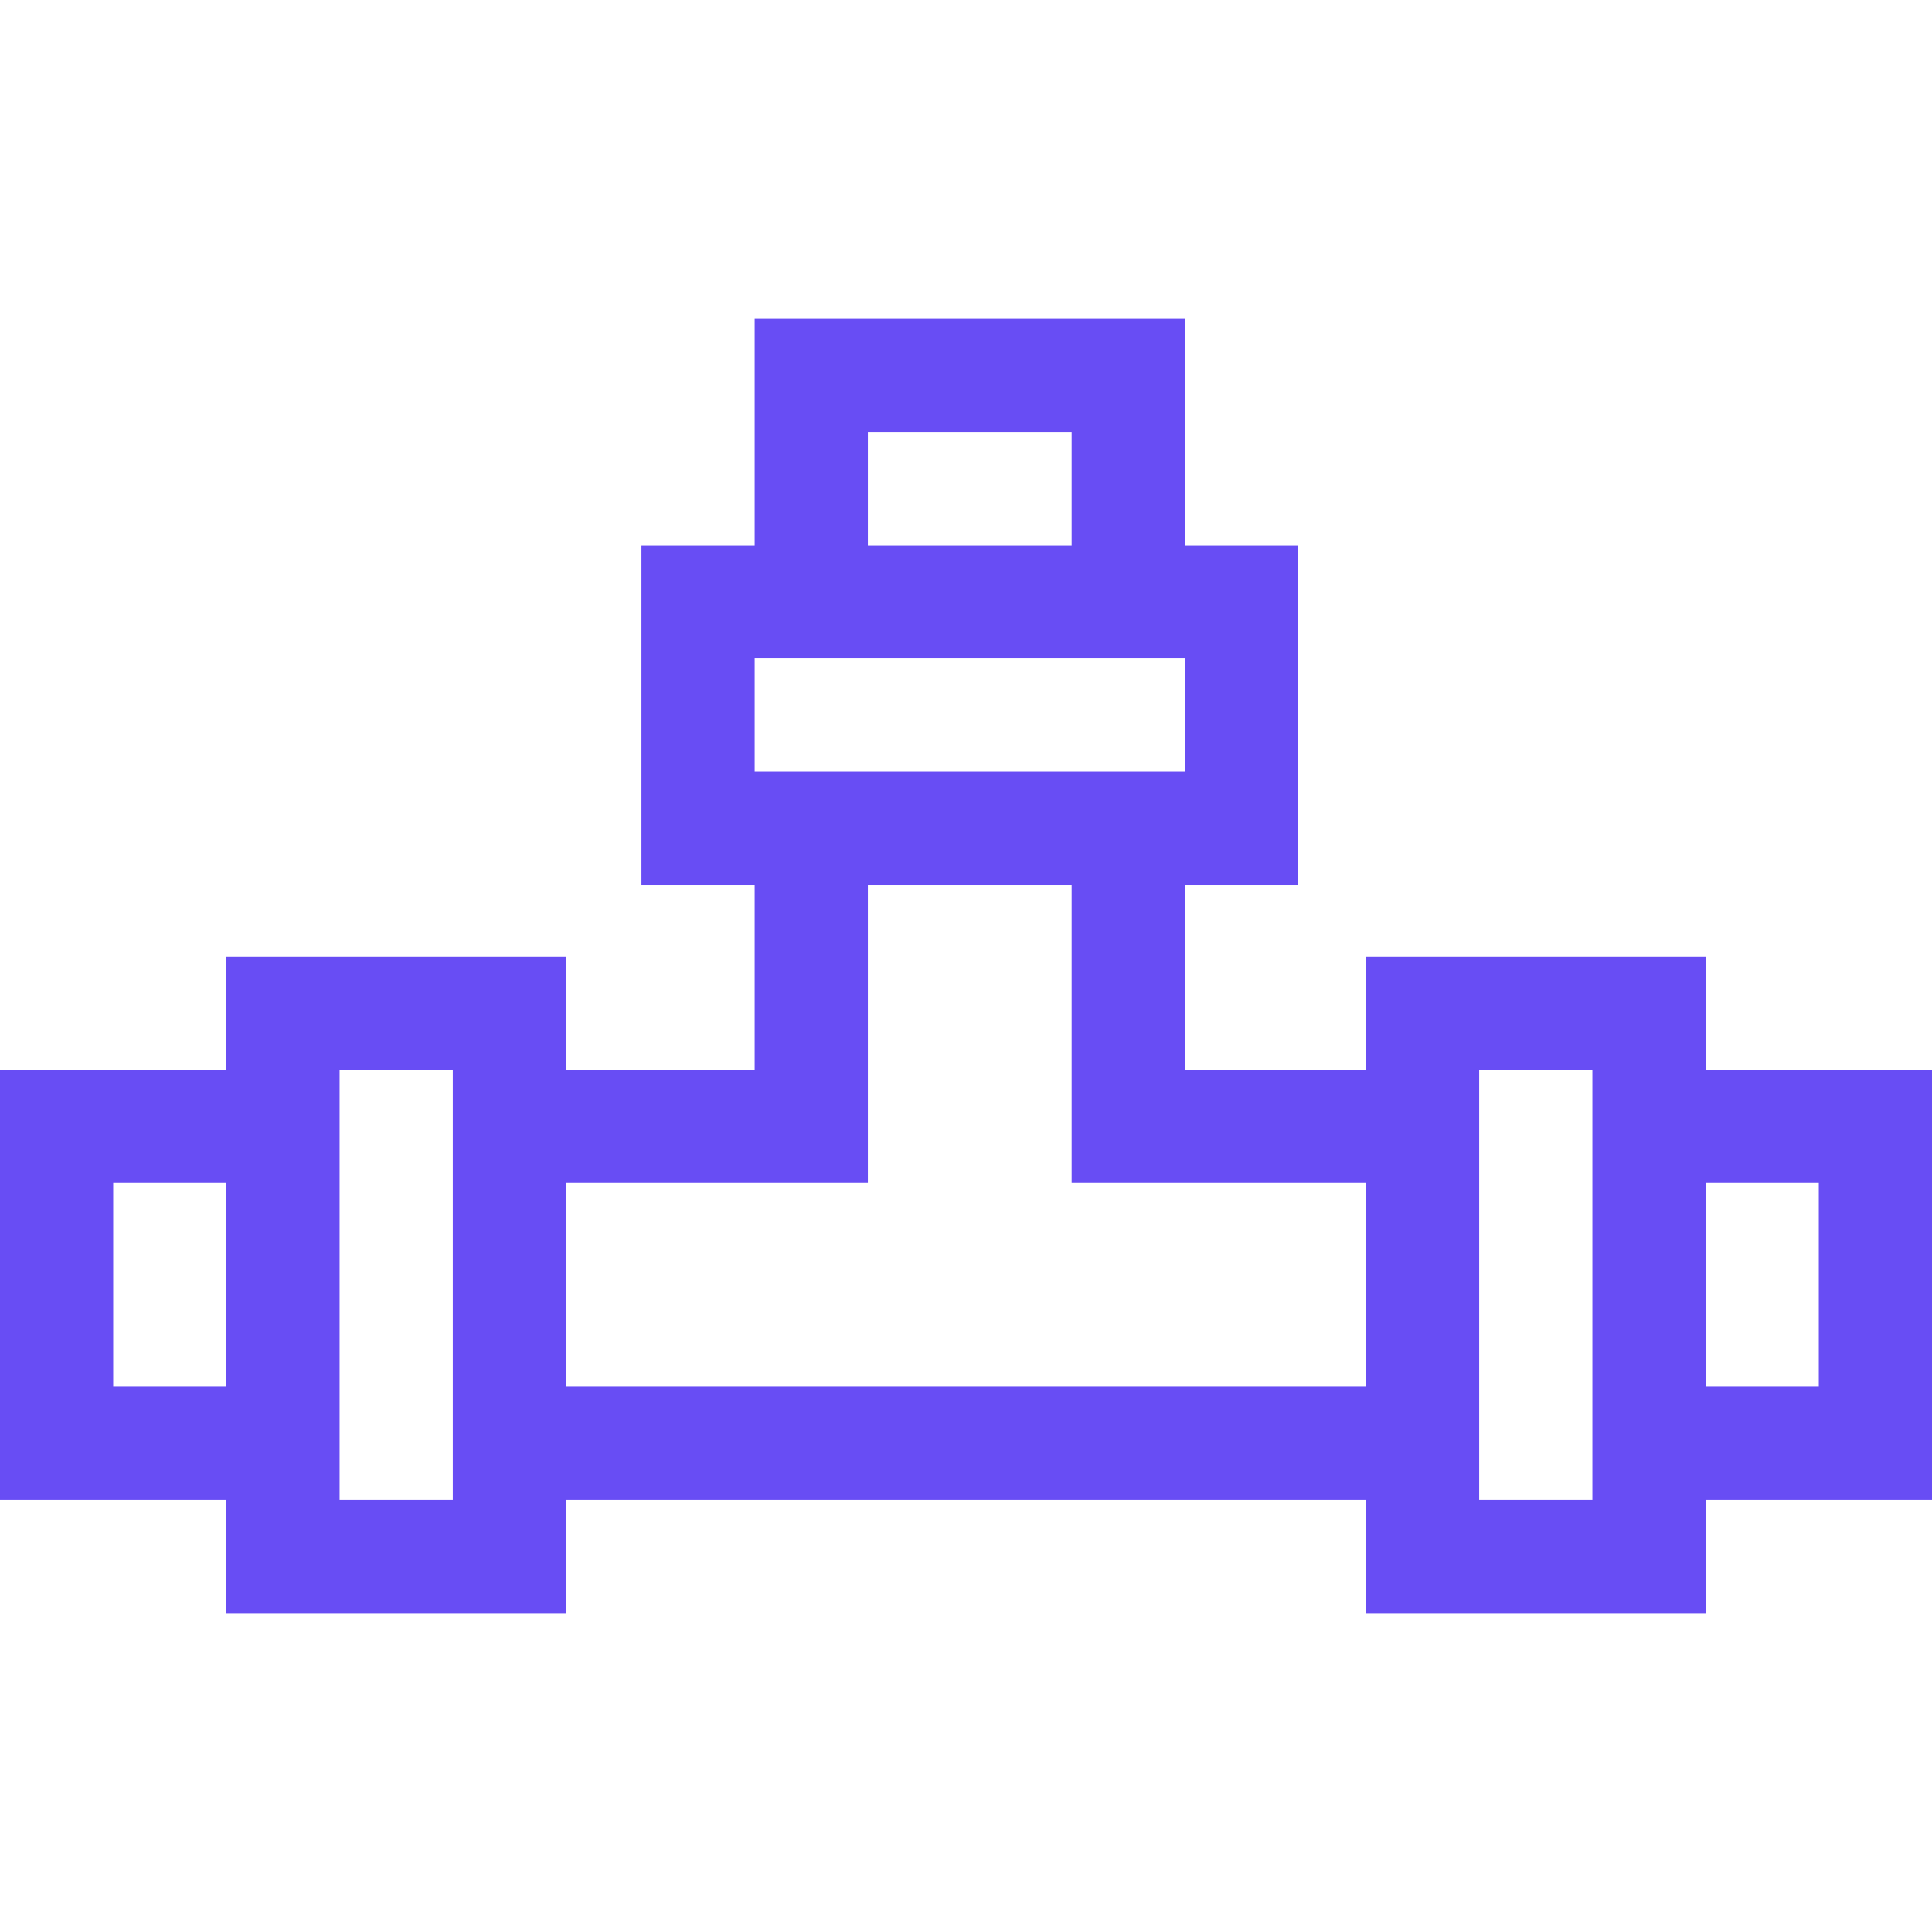 <svg id="Capa_1" enable-background="new 0 0 512 512" height="40" viewBox="0 0 512 512" width="40" fill="#684DF4" xmlns="http://www.w3.org/2000/svg"><g><path d="m512 283.5h-60v-30h-90v30h-48v-49h30v-90h-30v-60h-114v60h-30v90h30v49h-50v-30h-90v30h-60v114h60v30h90v-30h212v30h90v-30h60zm-282-169h54v30h-54zm-30 60h114v30h-114zm-170 193v-54h30v54zm90 30h-30v-114h30zm30-30v-54h80v-79h54v79h78v54zm272 30h-30v-114h30zm60-30h-30v-54h30z"/></g></svg>